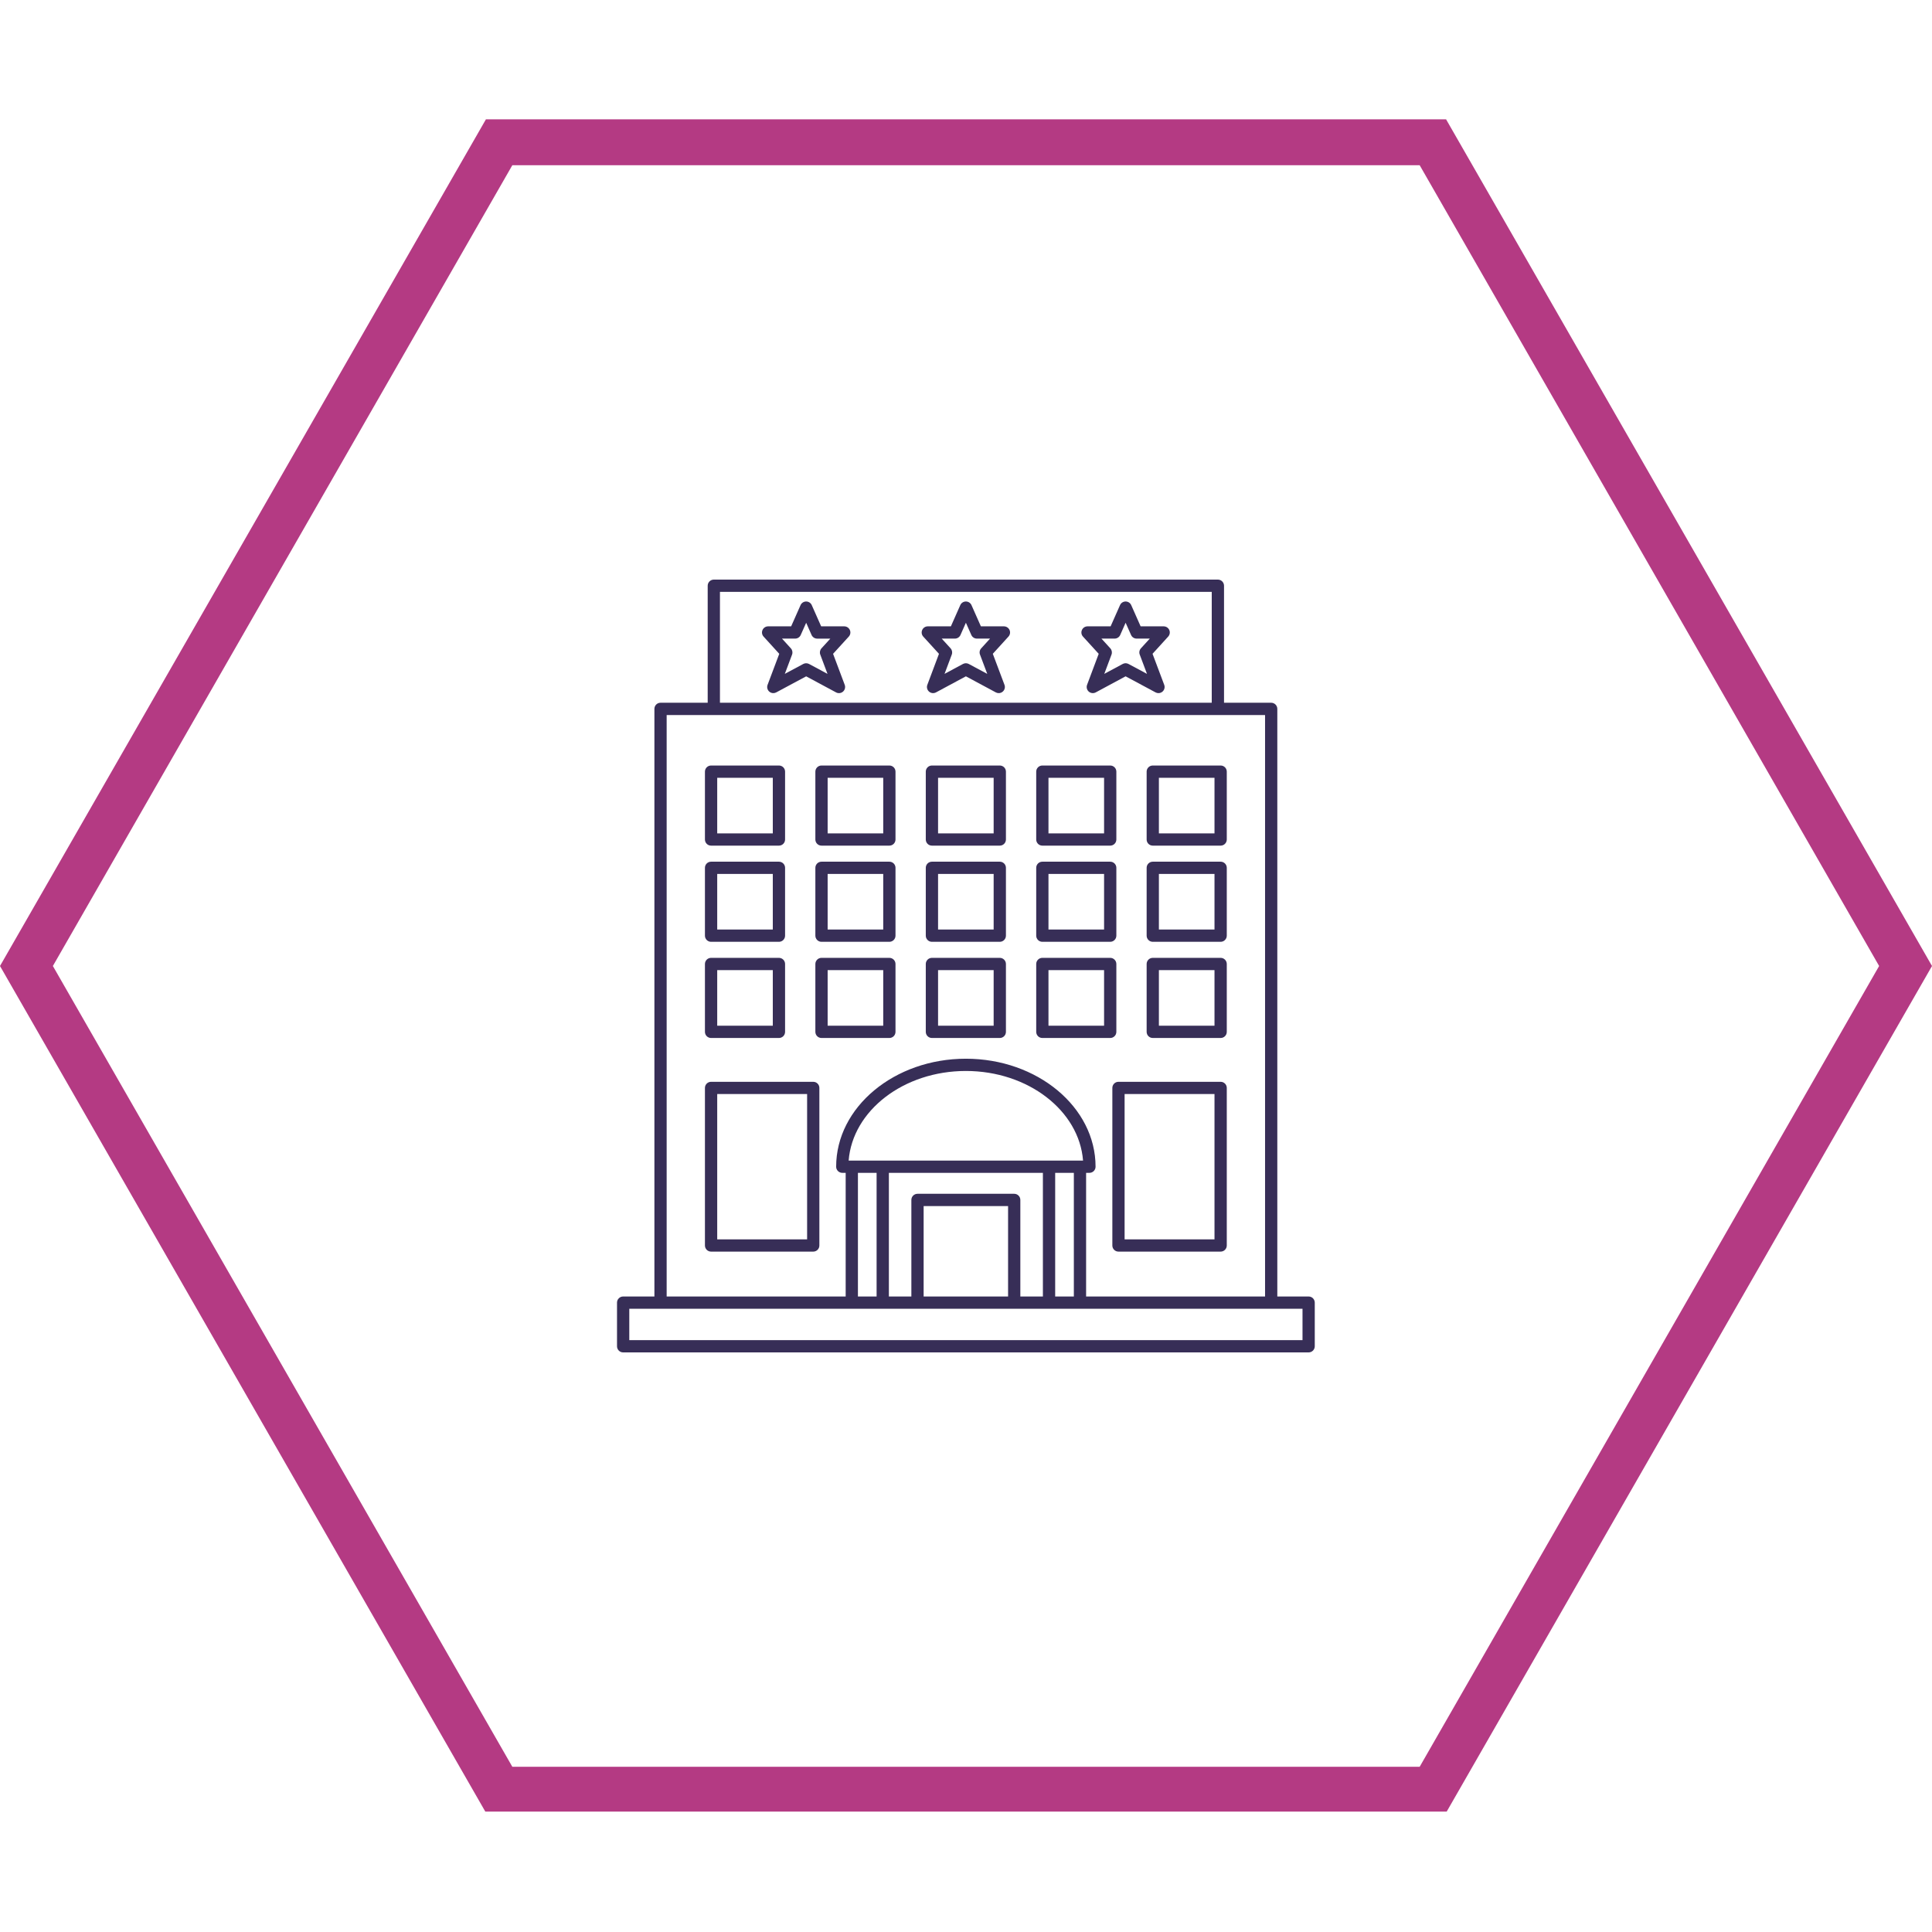 <svg xmlns="http://www.w3.org/2000/svg" xmlns:xlink="http://www.w3.org/1999/xlink" width="500" zoomAndPan="magnify" viewBox="0 0 375 375" height="500" preserveAspectRatio="xMidYMid meet" version="1.0"><defs><clipPath id="b5b20bd368"><path d="M 0 23.164 L 375 23.164 L 375 352 L 0 352 Z M 0 23.164 " clip-rule="nonzero"/></clipPath><clipPath id="bdae982594"><path d="M 280.684 23.164 L 94.316 23.164 L 0 187.5 L 94.316 351.836 L 280.684 351.836 L 375 187.5 L 280.684 23.164 M 275.555 342.934 L 99.445 342.934 L 10.262 187.5 L 99.445 32.066 L 275.555 32.066 L 364.738 187.5 L 275.555 342.934 " clip-rule="nonzero"/></clipPath><clipPath id="ea8e599def"><path d="M 119.625 112.5 L 255.375 112.5 L 255.375 262.5 L 119.625 262.5 Z M 119.625 112.5 " clip-rule="nonzero"/></clipPath></defs><g clip-path="url(#b5b20bd368)"><g clip-path="url(#bdae982594)"><path fill="#b43a83" d="M 0 23.164 L 375.25 23.164 L 375.25 351.633 L 0 351.633 Z M 0 23.164 " fill-opacity="1" fill-rule="nonzero"/></g></g><path fill="#372e57" d="M 194.859 121.574 L 190.391 121.574 L 188.566 117.457 C 188.375 117.027 187.949 116.75 187.477 116.75 C 187.008 116.75 186.578 117.027 186.391 117.457 L 184.566 121.574 L 180.086 121.574 C 179.613 121.574 179.188 121.852 178.996 122.285 C 178.805 122.715 178.887 123.219 179.207 123.566 L 182.254 126.906 L 179.996 132.926 C 179.82 133.391 179.953 133.914 180.328 134.242 C 180.699 134.566 181.234 134.625 181.672 134.395 L 187.48 131.273 L 193.293 134.395 C 193.469 134.488 193.66 134.535 193.855 134.535 C 194.137 134.535 194.418 134.434 194.637 134.238 C 195.012 133.914 195.145 133.391 194.969 132.926 L 192.703 126.902 L 195.742 123.562 C 196.059 123.215 196.141 122.715 195.953 122.281 C 195.758 121.852 195.332 121.574 194.859 121.574 Z M 190.219 127.059 L 191.625 130.797 L 188.039 128.875 C 187.688 128.684 187.266 128.688 186.914 128.875 L 183.336 130.797 L 184.738 127.059 C 184.895 126.637 184.805 126.168 184.504 125.836 L 182.785 123.953 L 185.34 123.953 C 185.812 123.953 186.238 123.676 186.43 123.246 L 187.48 120.875 L 188.531 123.246 C 188.723 123.676 189.148 123.953 189.617 123.953 L 192.168 123.953 L 190.453 125.84 C 190.148 126.168 190.059 126.641 190.219 127.059 Z M 190.219 127.059 " fill-opacity="1" fill-rule="nonzero"/><path fill="#372e57" d="M 225.863 121.574 L 221.395 121.574 L 219.57 117.457 C 219.379 117.027 218.953 116.75 218.48 116.75 C 218.012 116.75 217.582 117.027 217.395 117.457 L 215.57 121.574 L 211.09 121.574 C 210.617 121.574 210.191 121.852 210 122.285 C 209.809 122.715 209.891 123.219 210.211 123.566 L 213.258 126.906 L 211 132.926 C 210.828 133.391 210.957 133.914 211.332 134.242 C 211.703 134.566 212.242 134.625 212.68 134.395 L 218.48 131.273 L 224.297 134.395 C 224.473 134.488 224.668 134.535 224.859 134.535 C 225.141 134.535 225.422 134.434 225.645 134.238 C 226.016 133.914 226.148 133.387 225.973 132.926 L 223.707 126.902 L 226.746 123.562 C 227.062 123.215 227.145 122.715 226.957 122.281 C 226.766 121.848 226.336 121.574 225.863 121.574 Z M 221.223 127.059 L 222.629 130.797 L 219.043 128.875 C 218.867 128.781 218.672 128.73 218.48 128.73 C 218.285 128.73 218.094 128.781 217.918 128.875 L 214.34 130.797 L 215.742 127.059 C 215.898 126.637 215.809 126.168 215.508 125.836 L 213.789 123.953 L 216.344 123.953 C 216.816 123.953 217.242 123.676 217.434 123.246 L 218.48 120.875 L 219.535 123.246 C 219.723 123.676 220.152 123.953 220.621 123.953 L 223.172 123.953 L 221.457 125.836 C 221.152 126.168 221.062 126.641 221.223 127.059 Z M 221.223 127.059 " fill-opacity="1" fill-rule="nonzero"/><path fill="#372e57" d="M 163.867 121.574 L 159.387 121.574 L 157.562 117.457 C 157.375 117.027 156.945 116.75 156.477 116.75 C 156.008 116.75 155.578 117.027 155.387 117.457 L 153.562 121.574 L 149.094 121.574 C 148.621 121.574 148.195 121.852 148.004 122.285 C 147.812 122.715 147.895 123.219 148.215 123.566 L 151.254 126.906 L 148.988 132.926 C 148.812 133.391 148.941 133.914 149.316 134.242 C 149.539 134.438 149.816 134.535 150.102 134.535 C 150.293 134.535 150.484 134.492 150.664 134.395 L 156.477 131.277 L 162.281 134.395 C 162.719 134.629 163.254 134.57 163.629 134.242 C 164 133.918 164.133 133.395 163.961 132.93 L 161.699 126.906 L 164.746 123.566 C 165.066 123.219 165.148 122.715 164.957 122.285 C 164.766 121.852 164.34 121.574 163.867 121.574 Z M 159.215 127.059 L 160.617 130.797 L 157.039 128.875 C 156.688 128.688 156.266 128.688 155.914 128.875 L 152.332 130.797 L 153.738 127.062 C 153.895 126.641 153.805 126.172 153.504 125.84 L 151.785 123.953 L 154.336 123.953 C 154.809 123.953 155.234 123.676 155.422 123.246 L 156.477 120.879 L 157.523 123.246 C 157.715 123.676 158.145 123.957 158.613 123.957 L 161.168 123.957 L 159.449 125.84 C 159.148 126.168 159.059 126.641 159.215 127.059 Z M 159.215 127.059 " fill-opacity="1" fill-rule="nonzero"/><g clip-path="url(#ea8e599def)"><path fill="#372e57" d="M 254.004 251.648 L 247.926 251.648 L 247.926 137.594 C 247.926 136.938 247.395 136.402 246.738 136.402 L 237.582 136.402 L 237.582 113.691 C 237.582 113.035 237.051 112.5 236.391 112.5 L 138.555 112.5 C 137.895 112.5 137.363 113.035 137.363 113.691 L 137.363 136.402 L 128.207 136.402 C 127.551 136.402 127.02 136.938 127.02 137.594 L 127.02 251.648 L 120.953 251.648 C 120.293 251.648 119.762 252.184 119.762 252.84 L 119.762 261.309 C 119.762 261.969 120.293 262.5 120.953 262.5 L 254.004 262.5 C 254.664 262.5 255.195 261.969 255.195 261.309 L 255.195 252.84 C 255.195 252.184 254.66 251.648 254.004 251.648 Z M 139.742 114.883 L 235.199 114.883 L 235.199 136.402 L 139.742 136.402 Z M 129.398 138.785 L 245.547 138.785 L 245.547 251.648 L 210.812 251.648 L 210.812 227.648 L 211.457 227.648 C 212.117 227.648 212.648 227.117 212.648 226.457 C 212.648 214.898 201.355 205.496 187.473 205.496 C 173.59 205.496 162.297 214.898 162.297 226.457 C 162.297 227.117 162.828 227.648 163.488 227.648 L 164.145 227.648 L 164.145 251.648 L 129.398 251.648 Z M 198.047 251.648 L 198.047 232.906 C 198.047 232.246 197.516 231.715 196.859 231.715 L 178.086 231.715 C 177.426 231.715 176.895 232.246 176.895 232.906 L 176.895 251.648 L 172.531 251.648 L 172.531 227.648 L 202.426 227.648 L 202.426 251.648 Z M 195.668 251.648 L 179.277 251.648 L 179.277 234.098 L 195.668 234.098 Z M 164.723 225.27 C 165.48 215.574 175.395 207.875 187.473 207.875 C 199.551 207.875 209.465 215.574 210.219 225.27 Z M 166.523 227.648 L 170.148 227.648 L 170.148 251.648 L 166.523 251.648 Z M 204.809 227.648 L 208.434 227.648 L 208.434 251.648 L 204.809 251.648 Z M 252.812 260.117 L 122.145 260.117 L 122.145 254.031 L 252.816 254.031 L 252.816 260.117 Z M 252.812 260.117 " fill-opacity="1" fill-rule="nonzero"/></g><path fill="#372e57" d="M 180.887 164.137 L 194.059 164.137 C 194.715 164.137 195.25 163.605 195.25 162.945 L 195.25 149.773 C 195.25 149.117 194.715 148.586 194.059 148.586 L 180.887 148.586 C 180.227 148.586 179.695 149.117 179.695 149.773 L 179.695 162.949 C 179.695 163.605 180.227 164.137 180.887 164.137 Z M 182.078 150.965 L 192.867 150.965 L 192.867 161.758 L 182.078 161.758 Z M 182.078 150.965 " fill-opacity="1" fill-rule="nonzero"/><path fill="#372e57" d="M 180.887 182.805 L 194.059 182.805 C 194.715 182.805 195.25 182.27 195.25 181.613 L 195.25 168.441 C 195.25 167.785 194.715 167.254 194.059 167.254 L 180.887 167.254 C 180.227 167.254 179.695 167.785 179.695 168.441 L 179.695 181.613 C 179.695 182.27 180.227 182.805 180.887 182.805 Z M 182.078 169.633 L 192.867 169.633 L 192.867 180.422 L 182.078 180.422 Z M 182.078 169.633 " fill-opacity="1" fill-rule="nonzero"/><path fill="#372e57" d="M 180.887 201.473 L 194.059 201.473 C 194.715 201.473 195.25 200.941 195.25 200.281 L 195.25 187.109 C 195.25 186.453 194.715 185.918 194.059 185.918 L 180.887 185.918 C 180.227 185.918 179.695 186.453 179.695 187.109 L 179.695 200.281 C 179.695 200.941 180.227 201.473 180.887 201.473 Z M 182.078 188.301 L 192.867 188.301 L 192.867 199.09 L 182.078 199.09 Z M 182.078 188.301 " fill-opacity="1" fill-rule="nonzero"/><path fill="#372e57" d="M 202.32 164.137 L 215.492 164.137 C 216.148 164.137 216.684 163.605 216.684 162.945 L 216.684 149.773 C 216.684 149.117 216.148 148.586 215.492 148.586 L 202.32 148.586 C 201.66 148.586 201.129 149.117 201.129 149.773 L 201.129 162.949 C 201.129 163.605 201.66 164.137 202.32 164.137 Z M 203.508 150.965 L 214.301 150.965 L 214.301 161.758 L 203.508 161.758 Z M 203.508 150.965 " fill-opacity="1" fill-rule="nonzero"/><path fill="#372e57" d="M 202.32 182.805 L 215.492 182.805 C 216.148 182.805 216.684 182.27 216.684 181.613 L 216.684 168.441 C 216.684 167.785 216.148 167.254 215.492 167.254 L 202.32 167.254 C 201.66 167.254 201.129 167.785 201.129 168.441 L 201.129 181.613 C 201.129 182.27 201.66 182.805 202.32 182.805 Z M 203.508 169.633 L 214.301 169.633 L 214.301 180.422 L 203.508 180.422 Z M 203.508 169.633 " fill-opacity="1" fill-rule="nonzero"/><path fill="#372e57" d="M 202.32 201.473 L 215.492 201.473 C 216.148 201.473 216.684 200.941 216.684 200.281 L 216.684 187.109 C 216.684 186.453 216.148 185.918 215.492 185.918 L 202.32 185.918 C 201.66 185.918 201.129 186.453 201.129 187.109 L 201.129 200.281 C 201.129 200.941 201.66 201.473 202.32 201.473 Z M 203.508 188.301 L 214.301 188.301 L 214.301 199.09 L 203.508 199.09 Z M 203.508 188.301 " fill-opacity="1" fill-rule="nonzero"/><path fill="#372e57" d="M 223.754 164.137 L 236.926 164.137 C 237.582 164.137 238.117 163.605 238.117 162.945 L 238.117 149.773 C 238.117 149.117 237.582 148.586 236.926 148.586 L 223.754 148.586 C 223.094 148.586 222.562 149.117 222.562 149.773 L 222.562 162.949 C 222.562 163.605 223.094 164.137 223.754 164.137 Z M 224.941 150.965 L 235.734 150.965 L 235.734 161.758 L 224.941 161.758 Z M 224.941 150.965 " fill-opacity="1" fill-rule="nonzero"/><path fill="#372e57" d="M 223.754 182.805 L 236.926 182.805 C 237.582 182.805 238.117 182.27 238.117 181.613 L 238.117 168.441 C 238.117 167.785 237.582 167.254 236.926 167.254 L 223.754 167.254 C 223.094 167.254 222.562 167.785 222.562 168.441 L 222.562 181.613 C 222.562 182.27 223.094 182.805 223.754 182.805 Z M 224.941 169.633 L 235.734 169.633 L 235.734 180.422 L 224.941 180.422 Z M 224.941 169.633 " fill-opacity="1" fill-rule="nonzero"/><path fill="#372e57" d="M 223.754 201.473 L 236.926 201.473 C 237.582 201.473 238.117 200.941 238.117 200.281 L 238.117 187.109 C 238.117 186.453 237.582 185.918 236.926 185.918 L 223.754 185.918 C 223.094 185.918 222.562 186.453 222.562 187.109 L 222.562 200.281 C 222.562 200.941 223.094 201.473 223.754 201.473 Z M 224.941 188.301 L 235.734 188.301 L 235.734 199.09 L 224.941 199.09 Z M 224.941 188.301 " fill-opacity="1" fill-rule="nonzero"/><path fill="#372e57" d="M 215.906 211.164 L 215.906 241.75 C 215.906 242.406 216.438 242.938 217.094 242.938 L 236.926 242.938 C 237.582 242.938 238.117 242.406 238.117 241.75 L 238.117 211.164 C 238.117 210.508 237.582 209.977 236.926 209.977 L 217.094 209.977 C 216.438 209.977 215.906 210.508 215.906 211.164 Z M 218.285 212.355 L 235.734 212.355 L 235.734 240.559 L 218.285 240.559 Z M 218.285 212.355 " fill-opacity="1" fill-rule="nonzero"/><path fill="#372e57" d="M 159.453 164.137 L 172.625 164.137 C 173.285 164.137 173.816 163.605 173.816 162.945 L 173.816 149.773 C 173.816 149.117 173.285 148.586 172.625 148.586 L 159.453 148.586 C 158.797 148.586 158.262 149.117 158.262 149.773 L 158.262 162.949 C 158.262 163.605 158.797 164.137 159.453 164.137 Z M 160.645 150.965 L 171.434 150.965 L 171.434 161.758 L 160.645 161.758 Z M 160.645 150.965 " fill-opacity="1" fill-rule="nonzero"/><path fill="#372e57" d="M 159.453 182.805 L 172.625 182.805 C 173.285 182.805 173.816 182.27 173.816 181.613 L 173.816 168.441 C 173.816 167.785 173.285 167.254 172.625 167.254 L 159.453 167.254 C 158.797 167.254 158.262 167.785 158.262 168.441 L 158.262 181.613 C 158.262 182.27 158.797 182.805 159.453 182.805 Z M 160.645 169.633 L 171.434 169.633 L 171.434 180.422 L 160.645 180.422 Z M 160.645 169.633 " fill-opacity="1" fill-rule="nonzero"/><path fill="#372e57" d="M 173.816 200.281 L 173.816 187.109 C 173.816 186.453 173.285 185.918 172.625 185.918 L 159.453 185.918 C 158.797 185.918 158.262 186.453 158.262 187.109 L 158.262 200.281 C 158.262 200.941 158.797 201.473 159.453 201.473 L 172.625 201.473 C 173.285 201.473 173.816 200.941 173.816 200.281 Z M 171.434 199.09 L 160.645 199.09 L 160.645 188.301 L 171.434 188.301 Z M 171.434 199.09 " fill-opacity="1" fill-rule="nonzero"/><path fill="#372e57" d="M 138.02 164.137 L 151.191 164.137 C 151.852 164.137 152.383 163.605 152.383 162.945 L 152.383 149.773 C 152.383 149.117 151.852 148.586 151.191 148.586 L 138.02 148.586 C 137.363 148.586 136.828 149.117 136.828 149.773 L 136.828 162.949 C 136.828 163.605 137.363 164.137 138.02 164.137 Z M 139.211 150.965 L 150 150.965 L 150 161.758 L 139.211 161.758 Z M 139.211 150.965 " fill-opacity="1" fill-rule="nonzero"/><path fill="#372e57" d="M 138.02 182.805 L 151.191 182.805 C 151.852 182.805 152.383 182.27 152.383 181.613 L 152.383 168.441 C 152.383 167.785 151.852 167.254 151.191 167.254 L 138.02 167.254 C 137.363 167.254 136.828 167.785 136.828 168.441 L 136.828 181.613 C 136.828 182.27 137.363 182.805 138.02 182.805 Z M 139.211 169.633 L 150 169.633 L 150 180.422 L 139.211 180.422 Z M 139.211 169.633 " fill-opacity="1" fill-rule="nonzero"/><path fill="#372e57" d="M 138.02 201.473 L 151.191 201.473 C 151.852 201.473 152.383 200.941 152.383 200.281 L 152.383 187.109 C 152.383 186.453 151.852 185.918 151.191 185.918 L 138.02 185.918 C 137.363 185.918 136.828 186.453 136.828 187.109 L 136.828 200.281 C 136.828 200.941 137.363 201.473 138.02 201.473 Z M 139.211 188.301 L 150 188.301 L 150 199.09 L 139.211 199.09 Z M 139.211 188.301 " fill-opacity="1" fill-rule="nonzero"/><path fill="#372e57" d="M 157.848 209.977 L 138.02 209.977 C 137.363 209.977 136.828 210.508 136.828 211.164 L 136.828 241.75 C 136.828 242.406 137.363 242.938 138.02 242.938 L 157.848 242.938 C 158.508 242.938 159.039 242.406 159.039 241.75 L 159.039 211.164 C 159.039 210.508 158.508 209.977 157.848 209.977 Z M 156.66 240.559 L 139.211 240.559 L 139.211 212.355 L 156.66 212.355 Z M 156.66 240.559 " fill-opacity="1" fill-rule="nonzero"/></svg>